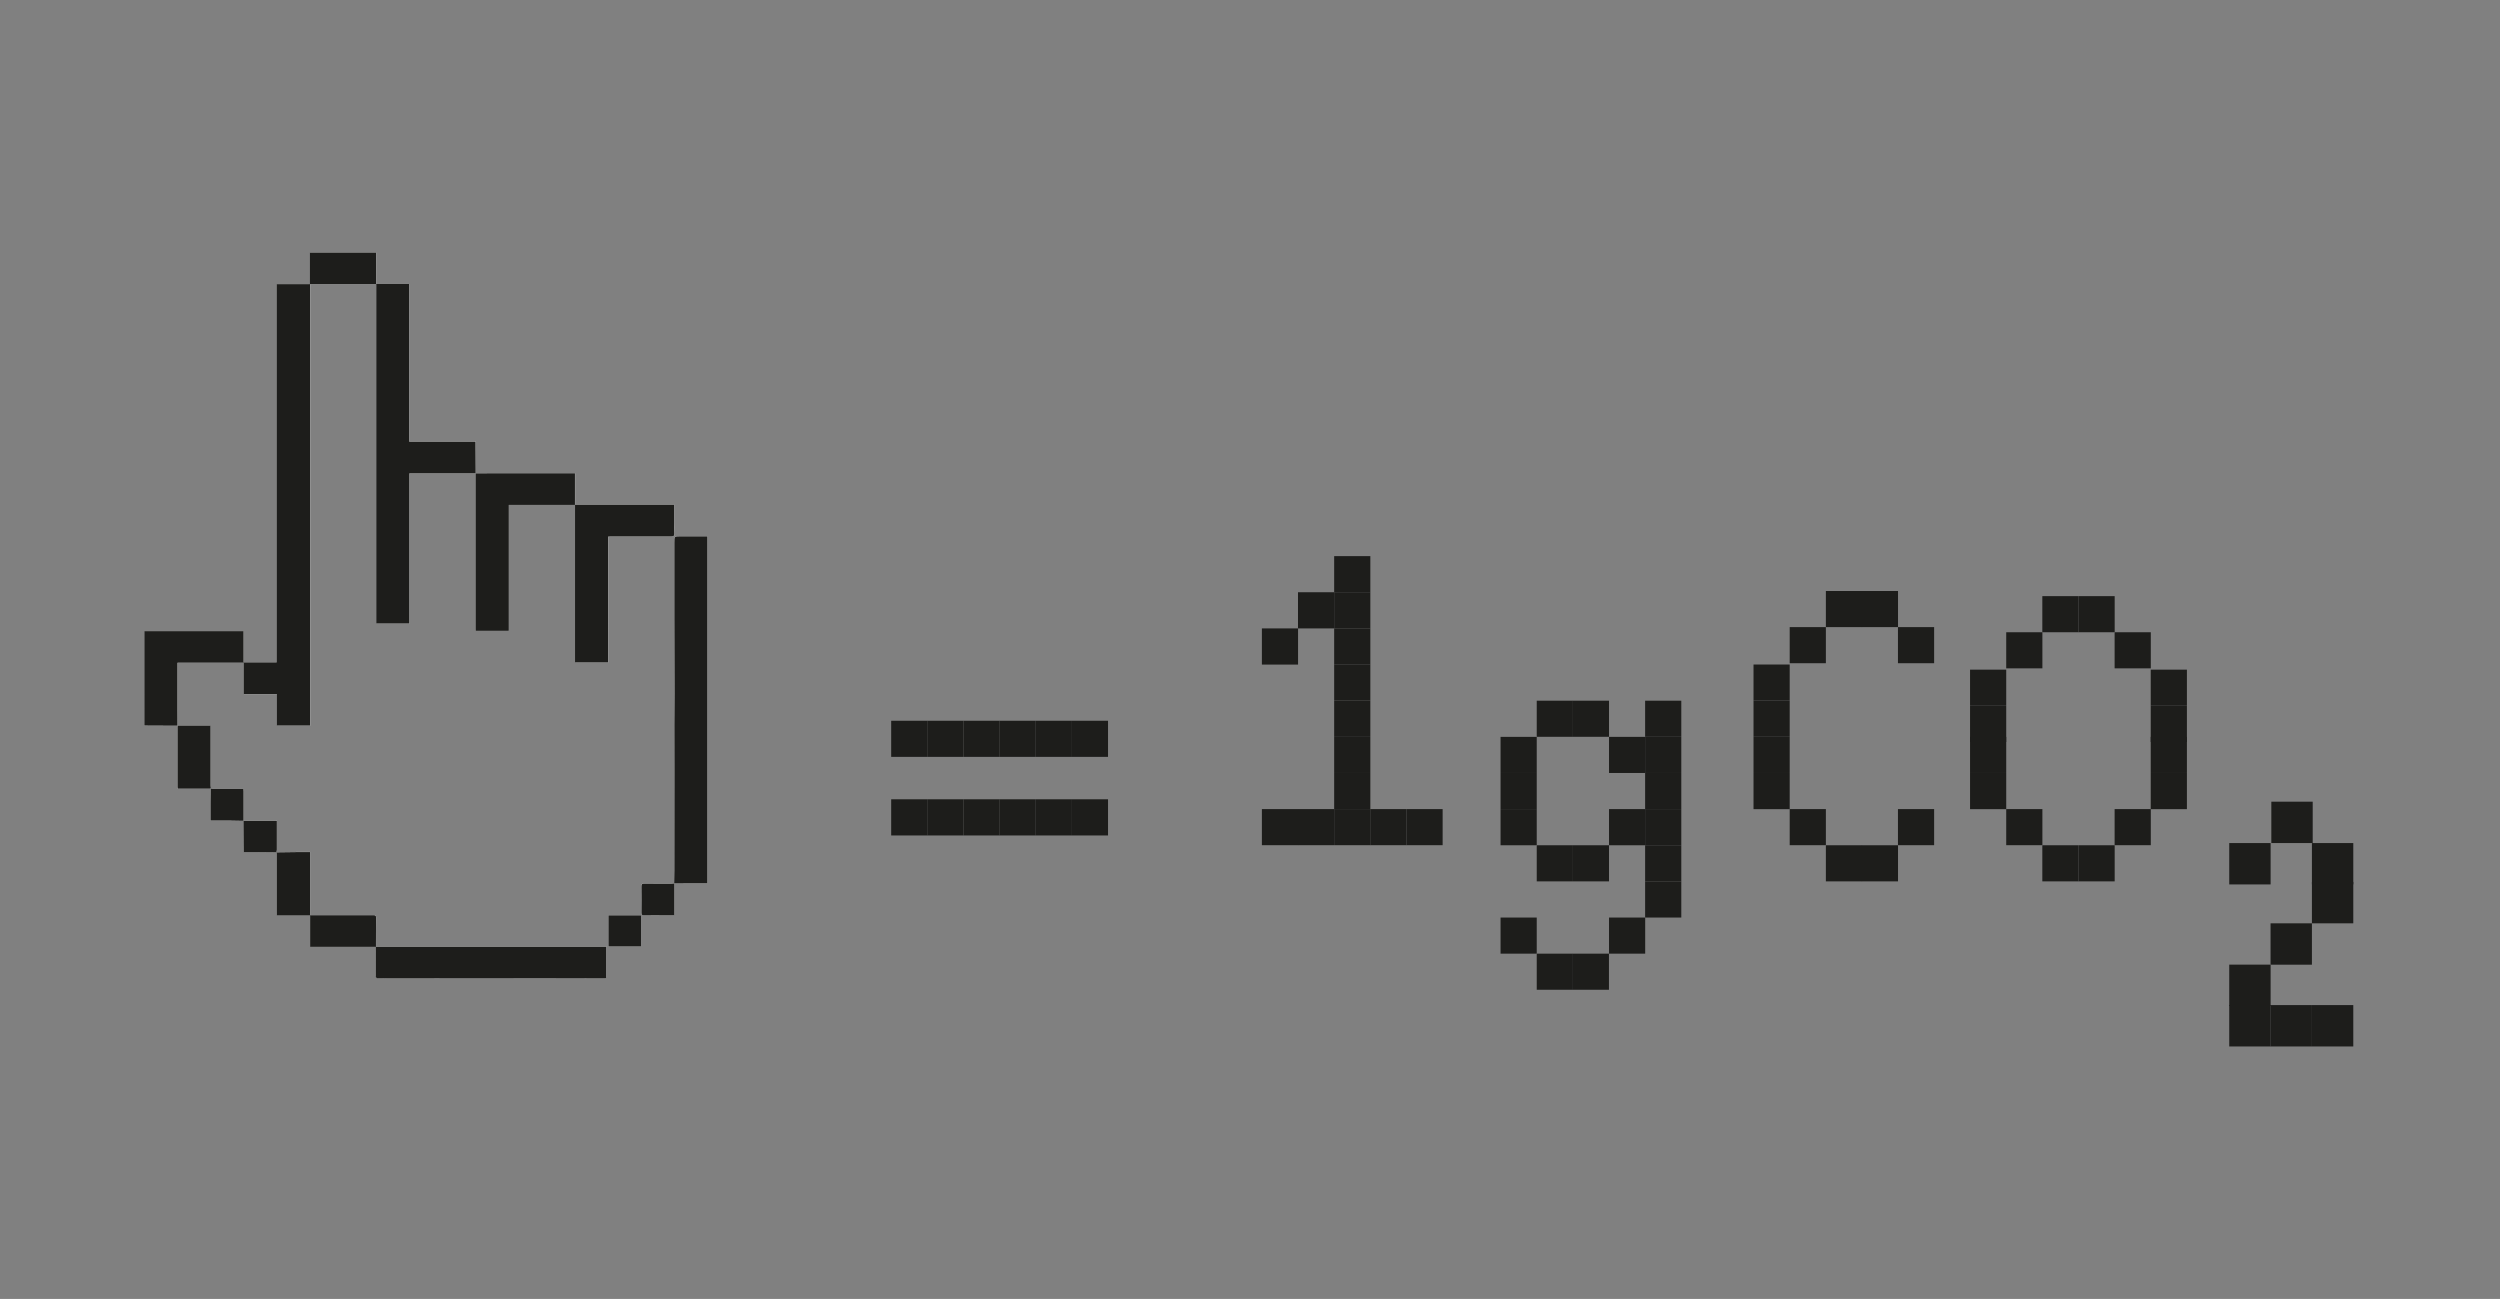 <?xml version="1.0" encoding="UTF-8"?>
<svg xmlns="http://www.w3.org/2000/svg" xmlns:xlink="http://www.w3.org/1999/xlink" version="1.1" id="Ebene_1" x="0px" y="0px" viewBox="0 0 384.94 200" style="enable-background:new 0 0 384.94 200;" xml:space="preserve"><rect x="0" y="0" width="384.94" height="200" fill="#808080" stroke="none"/> <style type="text/css"> .st0{fill:#1D1D1B;} .st1{fill:#FFFFFF;} </style> <rect x="137.22" y="110.98" class="st0" width="5.57" height="5.56"></rect> <rect x="153.91" y="110.98" class="st0" width="5.57" height="5.56"></rect> <rect x="137.22" y="123.07" class="st0" width="5.57" height="5.57"></rect> <rect x="153.91" y="123.07" class="st0" width="5.57" height="5.57"></rect> <rect x="142.78" y="110.98" class="st0" width="5.57" height="5.56"></rect> <rect x="159.48" y="110.98" class="st0" width="5.57" height="5.56"></rect> <rect x="142.78" y="123.07" class="st0" width="5.57" height="5.57"></rect> <rect x="159.48" y="123.07" class="st0" width="5.57" height="5.57"></rect> <rect x="148.35" y="110.98" class="st0" width="5.57" height="5.56"></rect> <rect x="165.04" y="110.98" class="st0" width="5.57" height="5.56"></rect> <rect x="148.35" y="123.07" class="st0" width="5.57" height="5.57"></rect> <rect x="165.04" y="123.07" class="st0" width="5.57" height="5.57"></rect> <rect x="205.43" y="102.32" class="st0" width="5.57" height="5.56"></rect> <rect x="210.99" y="124.58" class="st0" width="5.57" height="5.56"></rect> <rect x="216.56" y="124.58" class="st0" width="5.57" height="5.56"></rect> <rect x="194.3" y="124.58" class="st0" width="5.57" height="5.56"></rect> <rect x="199.86" y="124.58" class="st0" width="5.57" height="5.56"></rect> <rect x="205.43" y="96.76" class="st0" width="5.57" height="5.57"></rect> <rect x="205.43" y="91.19" class="st0" width="5.57" height="5.57"></rect> <rect x="199.86" y="91.19" class="st0" width="5.57" height="5.57"></rect> <rect x="194.3" y="96.76" class="st0" width="5.57" height="5.57"></rect> <rect x="205.43" y="85.63" class="st0" width="5.57" height="5.57"></rect> <rect x="205.43" y="107.89" class="st0" width="5.57" height="5.57"></rect> <rect x="205.43" y="113.46" class="st0" width="5.57" height="5.56"></rect> <rect x="205.43" y="119.02" class="st0" width="5.57" height="5.56"></rect> <rect x="205.43" y="124.58" class="st0" width="5.57" height="5.56"></rect> <rect x="231.05" y="113.46" class="st0" width="5.57" height="5.56"></rect> <rect x="270" y="107.89" class="st0" width="5.57" height="5.56"></rect> <rect x="303.34" y="113.46" class="st0" width="5.57" height="5.56"></rect> <rect x="331.16" y="113.46" class="st0" width="5.57" height="5.56"></rect> <rect x="281.14" y="91" class="st0" width="5.57" height="5.56"></rect> <rect x="314.47" y="91.79" class="st0" width="5.57" height="5.56"></rect> <rect x="281.14" y="130.15" class="st0" width="5.57" height="5.56"></rect> <rect x="314.47" y="130.15" class="st0" width="5.57" height="5.56"></rect> <rect x="286.68" y="91" class="st0" width="5.57" height="5.56"></rect> <rect x="320.04" y="91.79" class="st0" width="5.57" height="5.56"></rect> <rect x="286.68" y="130.15" class="st0" width="5.57" height="5.56"></rect> <rect x="320.04" y="130.15" class="st0" width="5.57" height="5.56"></rect> <rect x="292.24" y="96.56" class="st0" width="5.57" height="5.56"></rect> <rect x="325.6" y="97.35" class="st0" width="5.57" height="5.56"></rect> <rect x="292.24" y="124.58" class="st0" width="5.57" height="5.56"></rect> <rect x="325.6" y="124.58" class="st0" width="5.57" height="5.56"></rect> <rect x="236.62" y="107.89" class="st0" width="5.57" height="5.56"></rect> <rect x="242.18" y="107.89" class="st0" width="5.57" height="5.56"></rect> <rect x="231.05" y="124.58" class="st0" width="5.57" height="5.57"></rect> <rect x="270" y="119.02" class="st0" width="5.57" height="5.57"></rect> <rect x="303.34" y="119.02" class="st0" width="5.57" height="5.57"></rect> <rect x="331.16" y="119.02" class="st0" width="5.57" height="5.57"></rect> <rect x="303.34" y="108.68" class="st0" width="5.57" height="5.57"></rect> <rect x="331.16" y="108.68" class="st0" width="5.57" height="5.57"></rect> <rect x="236.62" y="130.15" class="st0" width="5.57" height="5.56"></rect> <rect x="242.18" y="130.15" class="st0" width="5.57" height="5.56"></rect> <rect x="247.75" y="124.58" class="st0" width="5.57" height="5.57"></rect> <rect x="247.75" y="113.46" class="st0" width="5.57" height="5.56"></rect> <rect x="253.31" y="113.46" class="st0" width="5.57" height="5.56"></rect> <rect x="253.31" y="107.89" class="st0" width="5.57" height="5.56"></rect> <rect x="253.31" y="119.02" class="st0" width="5.57" height="5.56"></rect> <rect x="253.31" y="124.58" class="st0" width="5.57" height="5.57"></rect> <rect x="253.31" y="130.15" class="st0" width="5.57" height="5.56"></rect> <rect x="253.31" y="135.71" class="st0" width="5.57" height="5.57"></rect> <rect x="247.75" y="141.28" class="st0" width="5.57" height="5.56"></rect> <rect x="242.18" y="146.84" class="st0" width="5.56" height="5.56"></rect> <rect x="236.62" y="146.84" class="st0" width="5.57" height="5.56"></rect> <rect x="231.05" y="141.28" class="st0" width="5.57" height="5.56"></rect> <rect x="231.05" y="119.02" class="st0" width="5.57" height="5.56"></rect> <rect x="270" y="113.46" class="st0" width="5.57" height="5.56"></rect> <rect x="270" y="102.32" class="st0" width="5.57" height="5.56"></rect> <rect x="303.34" y="103.11" class="st0" width="5.57" height="5.56"></rect> <rect x="331.16" y="103.11" class="st0" width="5.57" height="5.56"></rect> <rect x="275.57" y="96.56" class="st0" width="5.57" height="5.56"></rect> <rect x="308.91" y="97.35" class="st0" width="5.57" height="5.56"></rect> <rect x="275.57" y="124.58" class="st0" width="5.57" height="5.56"></rect> <rect x="308.91" y="124.58" class="st0" width="5.57" height="5.56"></rect> <g> <path class="st1" d="M98.71,140.94h-5.03v4.8h5.03V140.94z M103.79,136.01h5.13V82.57h-4.15c-0.94,0-0.94,0-0.94,0.97 c0,3.86,0,7.71,0,11.57c0.01,3.88,0.03,7.77,0.03,11.65c0,1.58-0.03,3.17-0.03,4.75c0,2.37,0.01,4.73,0.01,7.1 c0,5.13,0,10.26-0.01,15.39c0,0.67-0.02,1.34-0.03,2.01c-0.14,0.01-0.29,0.04-0.44,0.04c-1.37,0-2.74,0.01-4.11-0.01 c-0.38-0.01-0.51,0.08-0.5,0.48c0.03,1.33,0.02,2.66,0,3.99c-0.01,0.35,0.12,0.42,0.44,0.42c1.42-0.01,2.85-0.01,4.27-0.01 c0.12,0,0.23-0.01,0.36-0.02c0-1.62,0-3.2,0-4.79C103.83,136.08,103.8,136.04,103.79,136.01 M37.49,126.39v4.81 c0.75,0,1.4,0,2.06,0c1,0.01,2.01,0.02,3.01,0.03c0.02,0.13,0.06,0.26,0.06,0.38c0,2.96,0,5.91,0,8.87c0,0.14,0.02,0.28,0.03,0.46 h5.11v4.83h10.12c0,0.23,0,0.4,0,0.57c0,1.29,0,2.58-0.01,3.87c0,0.29,0.07,0.4,0.38,0.39c0.64-0.02,1.29,0,1.93,0 c7.88-0.01,15.75-0.02,23.63-0.02c3.02,0,6.05,0.01,9.07,0.02c0.17,0,0.33-0.02,0.49-0.03v-4.84H57.9c0-0.2,0-0.34,0-0.49 c0-1.33-0.01-2.66,0.01-3.99c0-0.27-0.08-0.35-0.34-0.35c-2.51,0.01-5.03,0-7.54,0c-0.75,0-1.49,0-2.28,0v-9.72 c-0.68,0-1.33,0-1.97,0c-1.07,0.01-2.15,0.03-3.22,0.04c0.02-0.14,0.07-0.28,0.07-0.42c0-1.3,0-2.61,0-3.91v-0.49 c-0.07-0.04-0.09-0.06-0.12-0.06c-1.64,0-3.28,0-4.92,0C37.55,126.35,37.52,126.38,37.49,126.39c0-0.12,0.03-0.25,0.03-0.38 c0-1.37,0-2.74,0-4.11c0-0.13-0.01-0.26-0.02-0.43c-0.18,0-0.32,0-0.46,0c-1.4,0-2.79,0-4.19,0c-0.12,0-0.25-0.05-0.37-0.07 c-0.01-0.16-0.04-0.32-0.04-0.47c0-2.9,0-5.79,0-8.69v-0.47h-5.08c0-0.88-0.01-1.77-0.01-2.65c0-2.2,0-4.41,0-6.61 c0-0.14,0-0.28,0-0.45h10.2v4.82h5.11v4.85h5.11V43.75h10.18v52.26h5.11V72.88c3.44,0,6.82,0,10.21,0 c-0.01,0.08-0.02,0.16-0.02,0.24c0,7.9,0,15.81,0,23.71c0,0.1,0.01,0.2,0.02,0.32h5.1V77.75h10.19V102h5.11V82.62 c0.18-0.01,0.31-0.02,0.44-0.02c3.09,0,6.18-0.01,9.27,0c0.38,0,0.5-0.13,0.48-0.49c-0.02-0.51-0.01-1.02-0.01-1.53 c0-0.94,0-1.87,0-2.86h-15.3v-4.85c-0.16,0-0.26,0-0.37,0c-3.09,0-6.18,0-9.27,0c-1.88,0-3.76,0.01-5.64,0.01v-4.88H63.02V43.72 h-5.1v-4.84h-10.2v4.88H42.6v58.24h-5.08v-4.81H22.23v14.56c0.19,0,0.34,0,0.5,0c1.54,0,3.08,0.01,4.63,0.02 c-0.01,0.09-0.03,0.18-0.03,0.28c0,3.05,0,6.09,0,9.14c0,0.09,0.02,0.18,0.04,0.29c1.67,0,3.32,0,4.97,0c0.05,0,0.1-0.04,0.14-0.06 c-0.02,0.72-0.04,1.44-0.05,2.16c-0.01,0.92,0,1.84,0,2.79c0.96,0,1.87,0,2.78,0C35.96,126.35,36.72,126.37,37.49,126.39"></path> <path class="st0" d="M73.25,72.88H63.04v23.13h-5.11V43.75H47.75v67.97h-5.11v-4.85h-5.11v-4.82h-10.2c0,0.16,0,0.31,0,0.45 c0,2.2,0,4.41,0,6.61c0,0.88,0.01,1.77,0.01,2.65l0.01-0.01c-1.54-0.01-3.08-0.01-4.63-0.02c-0.16,0-0.32,0-0.5,0V97.18h15.29v4.81 h5.08V43.75h5.12v-4.87h10.2v4.84h5.1v24.29h10.22L73.25,72.88L73.25,72.88z"></path> <path class="st0" d="M73.25,72.88c1.88,0,3.76-0.01,5.64-0.01c3.09,0,6.18,0,9.27,0c0.11,0,0.21,0,0.37,0v4.85h15.3 c0,0.99,0,1.92,0,2.86c0,0.51-0.02,1.02,0.01,1.53c0.02,0.36-0.1,0.49-0.48,0.49c-3.09-0.01-6.18,0-9.27,0 c-0.13,0-0.26,0.01-0.44,0.02V102h-5.11V77.75H78.35v19.39h-5.1c-0.01-0.11-0.02-0.21-0.02-0.32c0-7.9,0-15.81,0-23.71 C73.23,73.04,73.25,72.96,73.25,72.88L73.25,72.88"></path> <path class="st0" d="M103.8,136.02c0.01-0.67,0.03-1.34,0.03-2.01c0.01-5.13,0.01-10.26,0.01-15.39c0-2.36-0.01-4.73-0.01-7.1 c0-1.58,0.03-3.17,0.03-4.75c0-3.88-0.03-7.77-0.03-11.65c-0.01-3.86,0-7.71,0-11.57c0-0.97,0-0.97,0.94-0.97h4.15v53.43 L103.8,136.02L103.8,136.02z"></path> <path class="st0" d="M42.55,131.24c1.07-0.01,2.15-0.03,3.22-0.04c0.64-0.01,1.29,0,1.97,0v9.72c0.79,0,1.53,0,2.28,0 c2.51,0,5.03,0,7.54,0c0.26,0,0.35,0.08,0.34,0.35c-0.01,1.33-0.01,2.66-0.01,3.99c0,0.15,0,0.29,0,0.49h35.47v4.84 c-0.15,0.01-0.32,0.03-0.49,0.03c-3.02,0-6.05-0.02-9.07-0.02c-7.88,0-15.75,0.01-23.63,0.02c-0.65,0-1.29-0.02-1.93,0 c-0.32,0.01-0.39-0.1-0.38-0.39c0.01-1.29,0.01-2.58,0.01-3.87c0-0.17,0-0.35,0-0.57H47.75v-4.83h-5.11 c-0.01-0.18-0.03-0.32-0.03-0.46c0-2.96,0-5.91,0-8.87C42.62,131.49,42.58,131.36,42.55,131.24 C42.56,131.23,42.55,131.24,42.55,131.24"></path> <path class="st0" d="M32.48,121.39c-0.05,0.02-0.1,0.06-0.14,0.06c-1.65,0-3.3,0-4.97,0c-0.01-0.11-0.04-0.2-0.04-0.29 c0-3.05,0-6.09,0-9.14c0-0.09,0.02-0.19,0.03-0.28l-0.01,0.01h5.08v0.47c0,2.9,0,5.79,0,8.69 C32.43,121.08,32.46,121.24,32.48,121.39C32.47,121.4,32.48,121.39,32.48,121.39"></path> <path class="st0" d="M37.49,126.39c-0.76-0.01-1.52-0.03-2.29-0.04c-0.91-0.01-1.82,0-2.78,0c0-0.95-0.01-1.87,0-2.79 c0.01-0.72,0.03-1.44,0.05-2.16c0,0,0,0,0,0c0.12,0.02,0.25,0.07,0.37,0.07c1.4,0.01,2.79,0,4.19,0c0.15,0,0.29,0,0.46,0 c0.01,0.17,0.02,0.3,0.02,0.43c0,1.37,0,2.74,0,4.11C37.52,126.13,37.49,126.27,37.49,126.39L37.49,126.39z"></path> <path class="st0" d="M103.79,136.01c0.01,0.04,0.04,0.08,0.04,0.11c0,1.58,0,3.17,0,4.79c-0.13,0.01-0.25,0.02-0.36,0.02 c-1.42,0-2.85-0.01-4.27,0.01c-0.32,0-0.45-0.07-0.44-0.42c0.02-1.33,0.02-2.66,0-3.99c-0.01-0.4,0.13-0.49,0.5-0.48 c1.37,0.02,2.74,0.01,4.11,0.01c0.14,0,0.29-0.03,0.43-0.04C103.8,136.02,103.79,136.01,103.79,136.01"></path> </g> <rect x="93.68" y="140.94" class="st0" width="5.03" height="4.8"></rect> <g> <path class="st0" d="M37.48,126.4c0.04-0.01,0.07-0.04,0.11-0.04c1.64,0,3.28,0,4.92,0c0.02,0,0.05,0.02,0.12,0.06v0.49 c0,1.3,0,2.61,0,3.91c0,0.14-0.04,0.28-0.07,0.42c0,0,0.01,0,0.01,0c-1-0.01-2.01-0.02-3.01-0.03c-0.66,0-1.31,0-2.06,0 C37.49,129.58,37.49,127.99,37.48,126.4C37.49,126.39,37.48,126.4,37.48,126.4"></path> </g> <rect x="355.98" y="154.76" class="st0" width="6.37" height="6.37"></rect> <rect x="349.61" y="154.76" class="st0" width="6.37" height="6.37"></rect> <rect x="343.25" y="154.76" class="st0" width="6.37" height="6.37"></rect> <rect x="343.25" y="148.53" class="st0" width="6.37" height="6.37"></rect> <rect x="349.61" y="142.17" class="st0" width="6.37" height="6.37"></rect> <rect x="355.98" y="135.8" class="st0" width="6.37" height="6.37"></rect> <rect x="355.98" y="129.81" class="st0" width="6.37" height="6.37"></rect> <rect x="349.73" y="123.44" class="st0" width="6.37" height="6.37"></rect> <rect x="343.25" y="129.81" class="st0" width="6.37" height="6.37"></rect> </svg>
